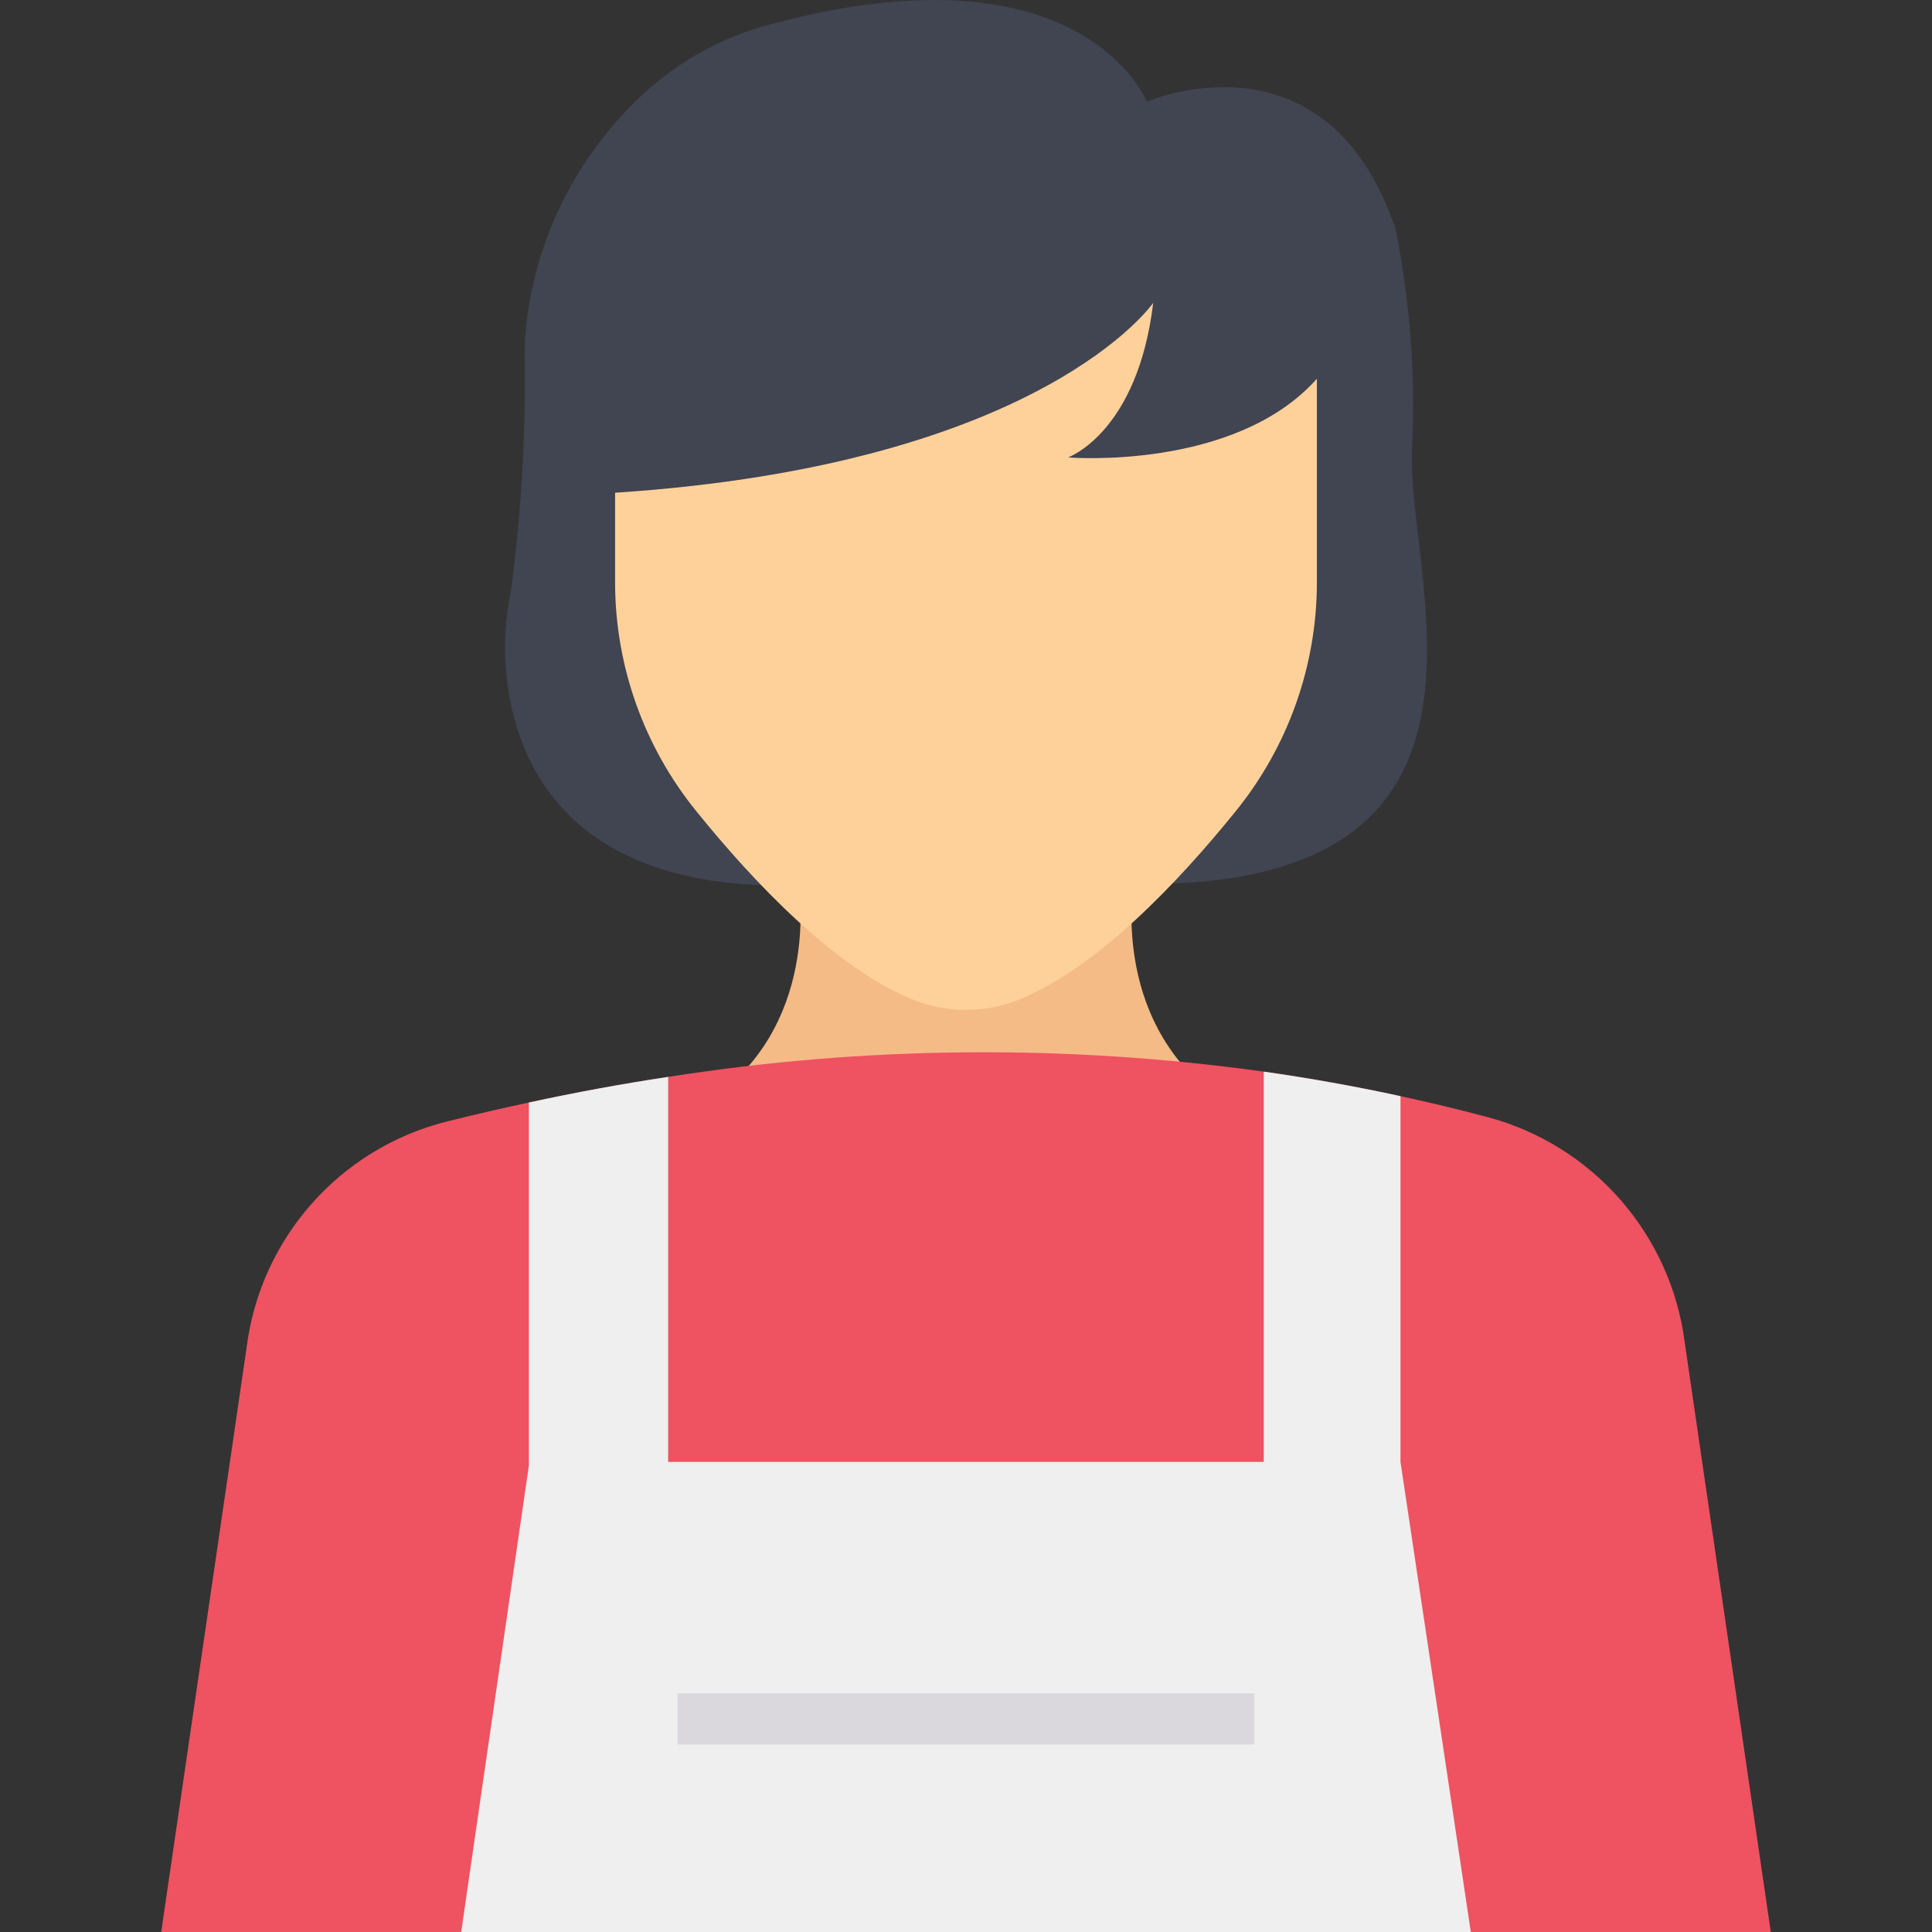 <svg id="Capa_1" enable-background="new 0 0 484.195 484.195" height="512" viewBox="0 0 484.195 484.195" width="512" xmlns="http://www.w3.org/2000/svg"><rect x="0" y="0" width="484.195" height="484.195" fill="#333333" stroke="none"/><g><path d="m181.933 272.787c24.614-20.729 17.864-53.836 17.864-53.836h84.602s-6.75 33.102 17.864 53.836z" fill="#f4bb87"/><path d="m287.401 221.593c96.325-.302 65.092-76.474 66.465-108.8.942-18.588-.443-37.221-4.124-55.465-17.419-51.341-62.341-31.86-62.341-31.86s-15.95-40.484-94.326-19.368c-10.709 2.798-20.663 7.941-29.143 15.055-16.916 14.425-28.107 34.43-31.546 56.394-.63 3.956-.929 7.957-.894 11.962.297 19.808-.886 39.61-3.537 59.242-1.007 4.905-1.471 9.906-1.384 14.913.57 20.957 10.362 62.802 80.381 57.881z" fill="#414451"/><path d="m443.794 484.195h-403.393l21.379-146.31c3.391-27.447 23.284-49.998 50.094-56.787 6.915-1.709 13.791-3.338 20.666-4.785 11.681-2.529 23.319-4.669 34.913-6.42 49.421-7.771 99.717-8.216 149.267-1.322 11.48 1.633 22.903 3.68 34.269 6.141 7.215 1.557 14.431 3.293 21.646 5.206 26.547 7.022 46.175 29.453 49.615 56.696z" fill="#ef5261"/><path d="m330.038 94.923v51.102c-.032 20.884-7.23 41.125-20.393 57.34-14.355 17.75-34.378 38.872-53.853 46.995-8.767 3.649-18.627 3.649-27.394 0-19.453-8.123-39.499-29.245-53.836-46.995-13.17-16.202-20.376-36.437-20.41-57.317v-22.558c106.972-7.024 134.861-47.582 134.861-47.582-3.908 32.526-21.327 38.735-21.327 38.735s41.726 3.436 62.352-19.72z" fill="#fed19a"/><path d="m368.614 484.195h-253.032l16.958-116.901v-90.982c11.681-2.529 23.319-4.669 34.913-6.42v96.485h149.267v-97.806c11.48 1.633 22.903 3.68 34.269 6.141v91.666z" fill="#eeefee"/><path d="m169.828 424.384h144.545v12.817h-144.545z" fill="#dbd8dd"/></g></svg>